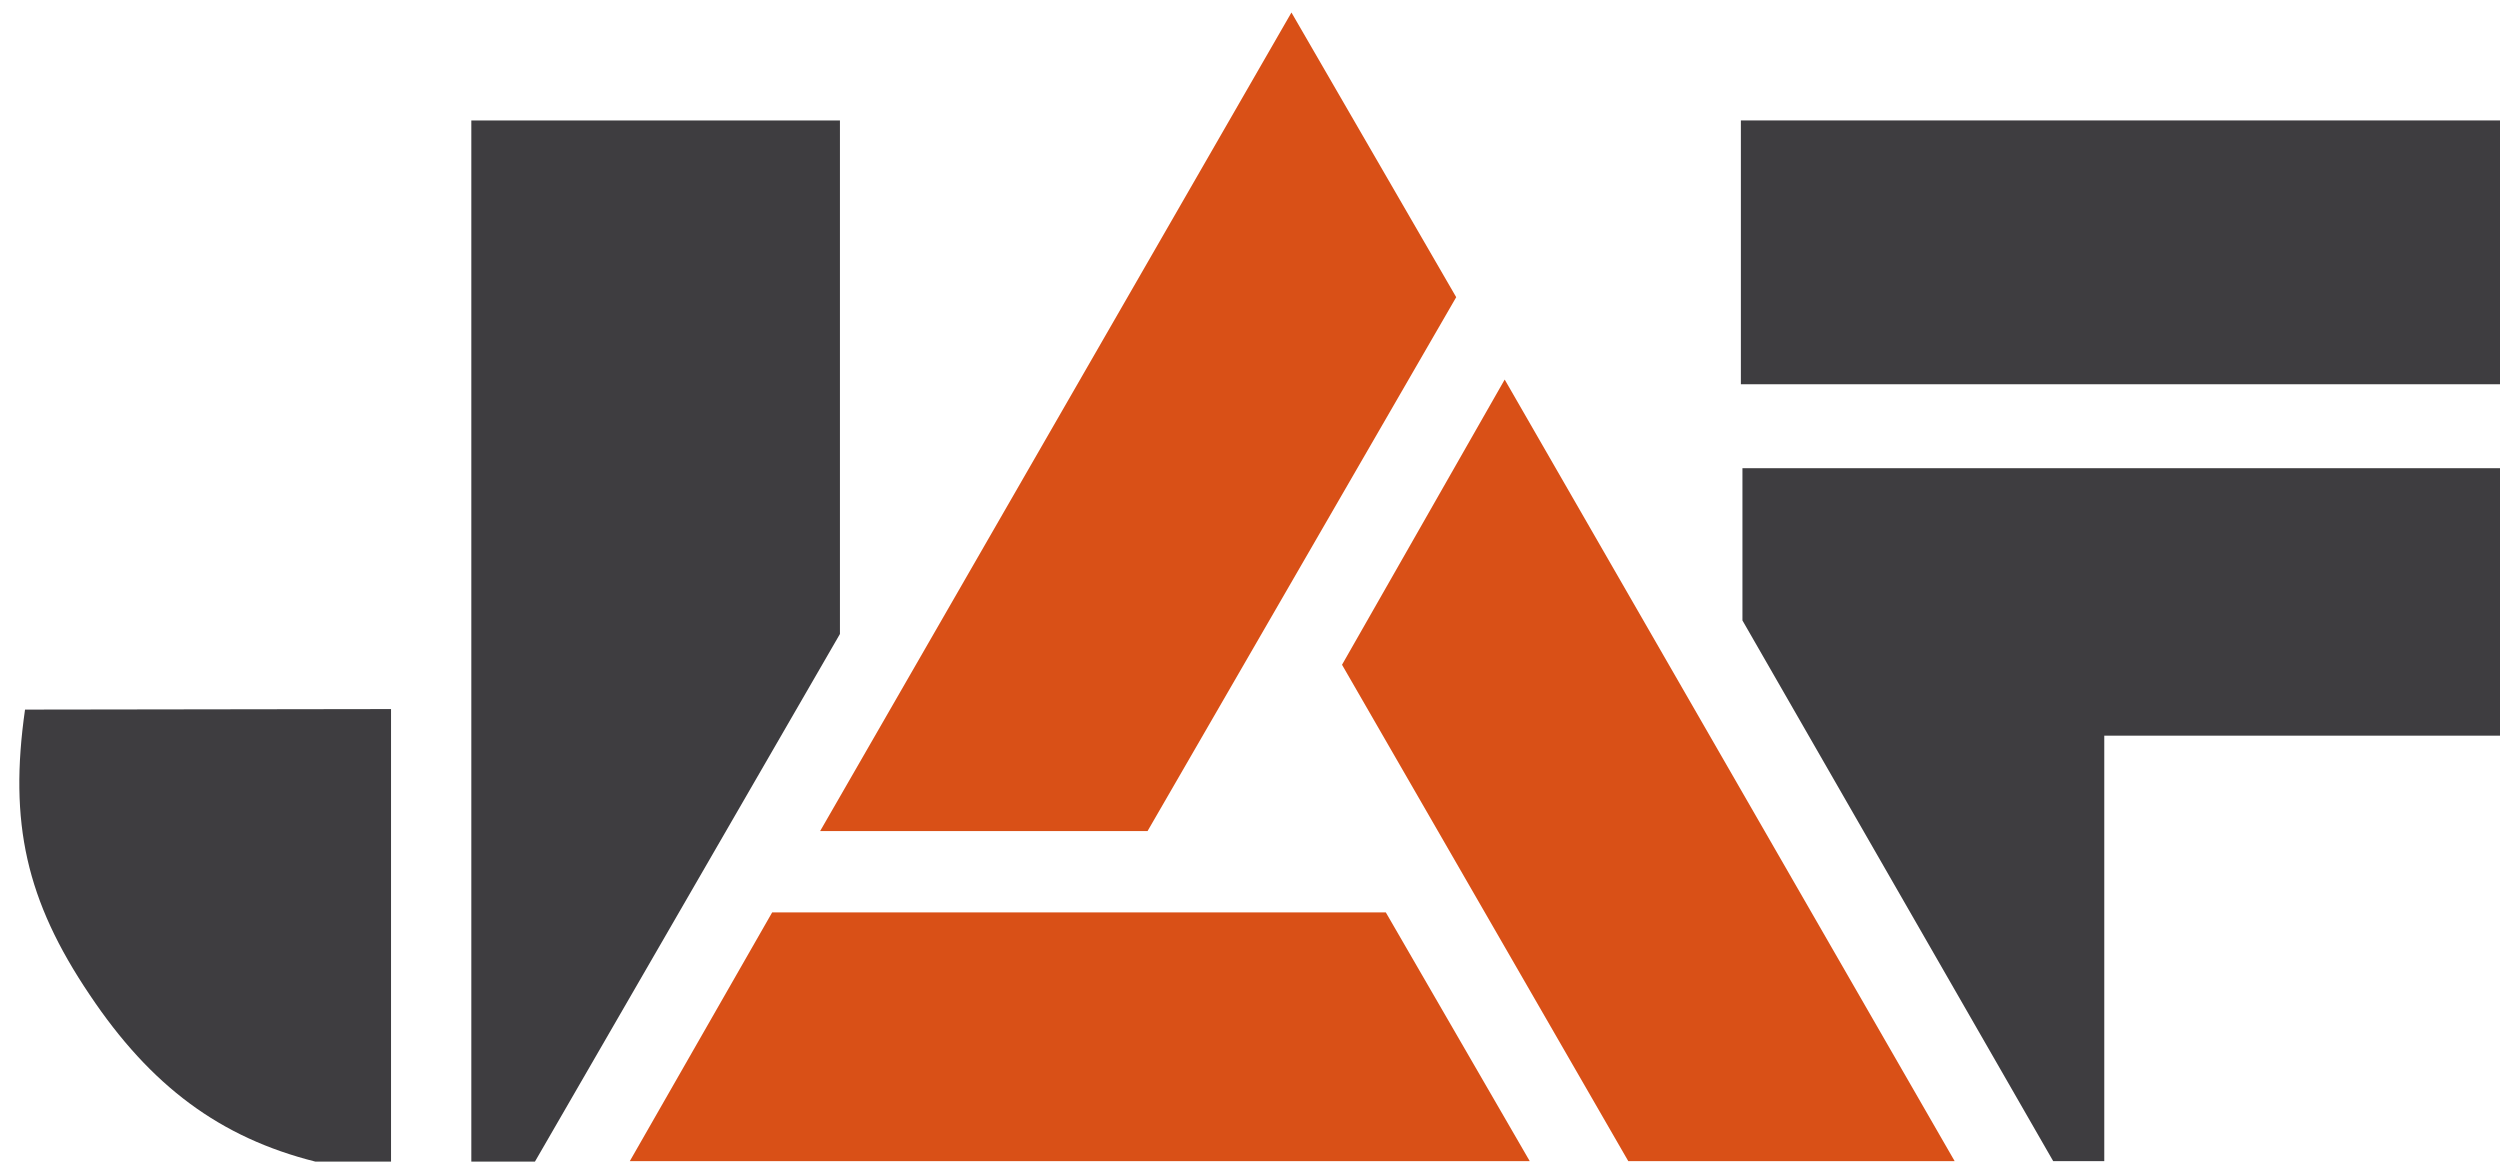 <?xml version="1.0" encoding="UTF-8"?>
<svg xmlns="http://www.w3.org/2000/svg" xmlns:xlink="http://www.w3.org/1999/xlink" version="1.1" id="Ebene_1" x="0px" y="0px" viewBox="0 0 479.5 223.1" style="enable-background:new 0 0 479.5 223.1;" xml:space="preserve">
<style type="text/css">
	.st0{fill:#3E3D40;}
	.st1{fill:#D95017;}
</style>
<path class="st0" d="M4.8,136.1c-3.1,21.7,0.2,36.6,12.4,54.7c11.7,17.5,25,27.4,43.3,32H75V136L4.8,136.1z"></path>
<polygon class="st0" points="161.1,23.1 90.4,23.1 90.4,222.8 102.6,222.8 161.1,121.6 "></polygon>
<rect x="333.9" y="23.1" class="st0" width="145.6" height="50.6"></rect>
<polygon class="st0" points="334.2,119 393.8,222.7 403.6,222.7 403.6,141.1 479.5,141.1 479.5,89.8 334.2,89.8 "></polygon>
<polygon class="st1" points="257.4,127.5 312.3,222.7 374.9,222.7 288.6,72.8 "></polygon>
<polygon class="st1" points="148.1,175 120.8,222.7 293.4,222.7 265.8,175 "></polygon>
<polygon class="st1" points="279.3,57 247.7,2.4 157.3,159.4 220.1,159.4 "></polygon>
</svg>
